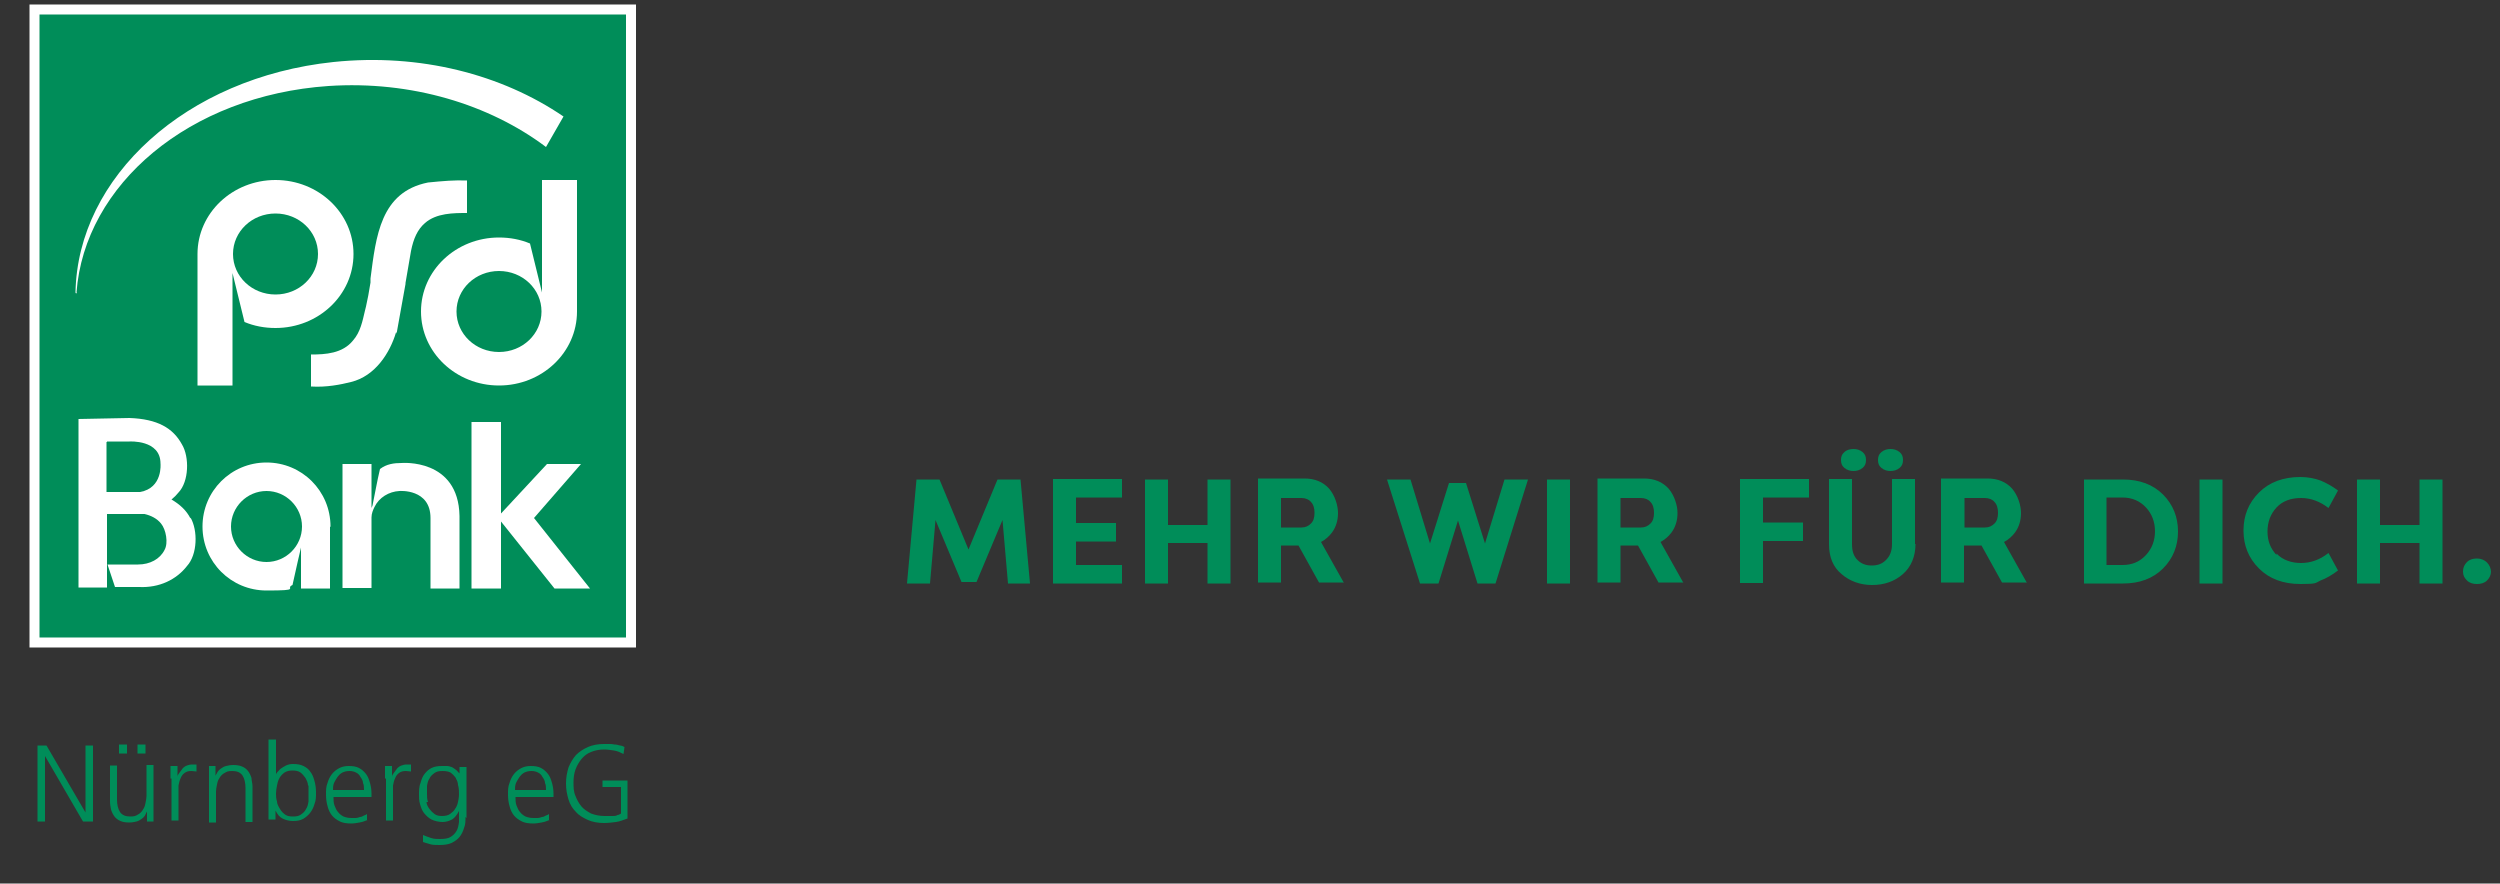 <?xml version="1.0" encoding="UTF-8"?>
<svg xmlns="http://www.w3.org/2000/svg" id="Ebene_1" version="1.1" viewBox="0 0 500 176.7">
  <rect x="0" y="0" width="500" height="176.7" fill="#333333" stroke="none"/>
  <defs>
    <style>
      .st0 {
        fill: #fff;
      }

      .st1, .st2 {
        fill: #008d59;
      }

      .st2 {
        stroke: #fff;
        stroke-miterlimit: 10;
        stroke-width: 2px;
      }
    </style>
  </defs>
  <g>
    <polygon class="st2" points="126.2 128.5 126.2 1.9 6.9 1.9 6.9 128.5 126.2 128.5 126.2 128.5"></polygon>
    <polygon class="st0" points="94.3 117.7 94.3 84.4 100.2 84.4 100.2 102.7 109.4 92.8 116.2 92.8 106.8 103.6 118 117.7 110.9 117.7 100.2 104.3 100.2 117.7 94.3 117.7 94.3 117.7"></polygon>
    <path class="st0" d="M38.1,103.7c-.8-1.6-2.1-2.8-3.8-3.8.5-.4,1-.9,1.4-1.4,2.1-2.2,2.2-7.1.7-9.6-1.8-3.3-4.9-5.1-10.5-5.3l-10.2.2v33.7h5.7v-14.7h6.2c.4,0,.9,0,1.3,0,1.3.3,2.5.9,3.3,1.9,1,1.2,1.5,3.9.7,5.3-.9,1.8-2.9,2.9-5.3,2.9h-6.1l1.5,4.5h4.8c4.1.2,7.5-1.5,9.6-4.2,2.1-2.3,2.2-7.1.7-9.7h0ZM21.4,88.3h4.5s6.2-.4,6.2,4.4c0,0,.5,4.9-4.1,5.7h-6.7v-10h.1Z"></path>
    <path class="st0" d="M86.1,103.6v14.1h5.8v-14.5c-.2-11.6-11.6-10.6-11.6-10.6-1.5,0-3,.2-4.3,1.2-.6,2.5-1,4.9-1.5,7.3l-.2.5v-8.8h-5.8v24.8h5.8v-14.1c0-.8.3-1.5.6-2.1.9-1.9,2.9-3.1,5-3.2,0,0,6.2-.5,6.2,5.4h0Z"></path>
    <path class="st0" d="M66.1,105.3c0-7.1-5.7-12.8-12.8-12.8s-12.8,5.7-12.8,12.8,5.7,12.8,12.8,12.8,3.6-.4,5.2-1.1c.5-2.4,1.7-7.5,1.7-7.5v8.2h5.8v-12.3h0ZM53.3,112.4c-3.9,0-7.1-3.2-7.1-7.1s3.2-7.1,7.1-7.1,7.1,3.2,7.1,7.1-3.2,7.1-7.1,7.1h0Z"></path>
    <path class="st0" d="M79.2,66.5c-1.2,4-4.1,8.7-9,9.9-2,.5-4.9,1.1-8,.9v-6.4c2.9,0,6.3-.2,8.4-2.8,1.5-1.7,1.9-3.9,2.4-6l.2-.8c.3-1.3.6-2.9.9-4.8h0v-.8c1.1-8.5,2-17.3,11.5-19.2,3-.3,5.3-.5,7.8-.4v6.5c-2.7,0-6.1,0-8.4,2-1.5,1.3-2.3,3.1-2.8,5.6l-1.1,6.4v.2l-1.8,10h0v-.3Z"></path>
    <path class="st0" d="M55.1,36c-8.6,0-15.6,6.6-15.6,14.8v26.3h7v-22.5l2.4,9.8c1.9.8,4,1.2,6.2,1.2,8.6,0,15.6-6.6,15.6-14.8s-7-14.8-15.6-14.8h0ZM55.1,58.9c-4.7,0-8.5-3.6-8.5-8.1s3.8-8.1,8.5-8.1,8.5,3.6,8.5,8.1-3.8,8.1-8.5,8.1h0Z"></path>
    <path class="st0" d="M108.4,36v22.5l-2.4-9.8c-1.9-.8-4-1.2-6.2-1.2-8.6,0-15.6,6.6-15.6,14.8s7,14.8,15.6,14.8,15.6-6.6,15.6-14.8v-26.3h-7ZM99.8,70.4c-4.7,0-8.5-3.6-8.5-8.1s3.8-8.1,8.5-8.1,8.5,3.6,8.5,8.1-3.8,8.1-8.5,8.1h0Z"></path>
    <path class="st0" d="M15.3,58.5c1.6-21.6,22.6-39.4,50.4-41.3,16.6-1.1,32.2,3.7,43.5,12.2l3.5-6.1c-12.3-8.4-28.7-12.7-46-10.9-29.5,3.1-51.2,23-51.6,46.1,0,0,.1.4.3,0h-.1Z"></path>
    <path class="st1" d="M7.4,149.1h1.9l7.8,13.4h0v-13.4h1.5v15.2h-2l-7.6-13.1h0v13.1h-1.5v-15.2h0ZM30.7,161.7v2.6h-1.3v-2h0c-.1.2-.3.5-.4.8-.2.3-.4.5-.7.7-.3.2-.6.4-1,.5s-.9.2-1.5.2-1.3-.1-1.7-.3c-.5-.2-.9-.5-1.2-.9-.3-.4-.5-.8-.7-1.4-.1-.5-.2-1.1-.2-1.7v-7.1h1.4v6.8c0,1,.2,1.9.6,2.5s1.1.9,2,.9,1.1-.1,1.6-.4c.4-.2.8-.6,1-1,.3-.4.4-.8.5-1.3s.2-1,.2-1.4v-6.2h1.4v8.5h0v.2ZM27.5,148.9h1.6v1.8h-1.6v-1.8h0ZM23.8,148.9h1.6v1.8h-1.6v-1.8h0ZM34.1,155.7v-2.5h1.4v2.1h0c0-.3.3-.6.5-.9.2-.3.4-.5.6-.8.2-.2.5-.4.8-.5s.6-.2,1-.2h.9v1.4c-.3,0-.6-.1-1-.1-.6,0-1,.1-1.4.4-.4.3-.6.6-.8,1.1-.2.4-.3.9-.4,1.4,0,.5,0,1,0,1.5v5.5h-1.4v-8.6h0v.2ZM41.8,155.8v-2.6h1.3v2h0c0-.2.3-.5.4-.8.2-.3.4-.5.7-.7s.6-.4,1-.5.9-.2,1.5-.2,1.3.1,1.7.3c.5.2.9.5,1.2.9s.5.8.7,1.4c0,.5.2,1.1.2,1.7v7.1h-1.4v-6.8c0-1-.2-1.9-.6-2.5-.4-.6-1.1-.9-2-.9s-1.1.1-1.6.4c-.4.2-.8.6-1,1-.3.4-.4.8-.5,1.3s-.2,1-.2,1.4v6.2h-1.4v-8.5h0v-.2ZM53.8,147.9h1.4v7.1h0c0-.1,0-.3.3-.6.2-.2.4-.5.7-.7s.6-.4,1-.6c.4-.2.9-.3,1.4-.3.8,0,1.5.1,2.1.4.6.3,1.1.7,1.4,1.2.4.5.6,1.1.8,1.8s.3,1.5.3,2.3,0,1.6-.3,2.3c-.2.7-.5,1.3-.9,1.8s-.9.9-1.4,1.2c-.6.3-1.2.4-2,.4s-1.5-.2-2.1-.5-1-.8-1.4-1.6h0v1.8h-1.4v-16.4h0v.4ZM61.6,157.1c0-.6-.3-1.1-.5-1.5-.3-.4-.6-.8-1-1.1s-1-.4-1.6-.4-1.1.1-1.6.4c-.4.3-.8.7-1,1.1-.3.5-.4,1-.5,1.5s-.2,1.1-.2,1.6,0,1,.2,1.6c0,.5.3,1,.6,1.5s.6.8,1,1.1.9.4,1.6.4,1.2-.1,1.6-.4c.4-.3.8-.6,1-1.1.3-.4.4-.9.5-1.5,0-.6,0-1.1,0-1.6s0-1.1,0-1.6h0ZM73.5,164c-.5.2-1,.4-1.6.5s-1.1.2-1.6.2c-.9,0-1.7-.1-2.3-.4-.6-.3-1.2-.7-1.6-1.2s-.7-1.1-.9-1.9c-.2-.7-.3-1.5-.3-2.3s0-1.6.3-2.3c.2-.7.5-1.3.9-1.8s.9-.9,1.5-1.2,1.2-.4,1.9-.4,1.5.1,2,.4c.6.3,1,.7,1.4,1.2s.6,1.1.8,1.8c.2.7.3,1.4.3,2.1v.7h-7.6c0,.6,0,1.2.2,1.7s.4,1,.7,1.3c.3.4.7.7,1.1.9.5.2,1,.3,1.6.3h.8c.3,0,.6-.1.9-.2.3,0,.6-.2.8-.3.3-.1.5-.2.6-.3v1.4h0v-.2ZM72.8,158c0-.5,0-1-.2-1.4,0-.5-.3-.9-.5-1.2-.2-.4-.5-.7-.9-.9s-.8-.3-1.3-.3-1,.1-1.4.3-.7.5-1,.9-.5.8-.7,1.2c-.2.5-.2.9-.2,1.4h6.2ZM77,155.7v-2.5h1.4v2.1h0c0-.3.3-.6.5-.9.2-.3.4-.5.6-.8.2-.2.5-.4.8-.5s.6-.2,1-.2h.9v1.4c-.3,0-.6-.1-1-.1-.6,0-1,.1-1.4.4-.4.3-.6.6-.8,1.1-.2.4-.3.9-.4,1.4,0,.5,0,1,0,1.5v5.5h-1.4v-8.6h0v.2ZM85.3,160.4c0,.5.3,1,.6,1.4.3.4.6.7,1,1s.9.4,1.5.4,1.2-.1,1.6-.4c.4-.3.8-.6,1-1,.3-.4.5-.9.6-1.4s.2-1,.2-1.5,0-1.3-.2-1.9c0-.6-.3-1.1-.5-1.5-.3-.4-.6-.7-1-1-.4-.2-.9-.3-1.6-.3s-1.2.1-1.6.4c-.4.3-.8.6-1,1.1-.3.4-.4.9-.5,1.5,0,.6,0,1.1,0,1.6s0,1.1.2,1.6h-.2ZM93.1,163.4c0,.8,0,1.5-.3,2.2-.2.7-.5,1.3-.9,1.8s-1,.9-1.6,1.2c-.7.3-1.5.4-2.4.4s-1.4,0-2-.2-1.1-.3-1.3-.4v-1.4c.5.2,1,.4,1.6.6.6.2,1.2.2,1.8.2.9,0,1.6-.1,2.1-.4.5-.3.9-.7,1.2-1.2.3-.5.4-1.1.5-1.8v-2.2h0c-.4.8-.9,1.4-1.4,1.7-.6.3-1.2.5-1.9.5s-1.6-.2-2.2-.5-1.1-.8-1.5-1.3-.6-1.1-.8-1.8c-.2-.7-.2-1.3-.2-1.9s0-1.6.3-2.3c.2-.7.4-1.3.8-1.8s.8-.9,1.4-1.2,1.3-.4,2.1-.4h1c.3,0,.6.1.9.2.3.1.5.3.8.5s.5.5.8.8h0v-1.3h1.4v10.2h0l-.2-.2ZM109.9,164c-.5.2-1,.4-1.6.5s-1.1.2-1.6.2c-.9,0-1.7-.1-2.3-.4-.6-.3-1.2-.7-1.6-1.2s-.7-1.1-.9-1.9c-.2-.7-.3-1.5-.3-2.3s0-1.6.3-2.3c.2-.7.5-1.3.9-1.8s.9-.9,1.5-1.2,1.2-.4,1.9-.4,1.5.1,2,.4c.6.3,1,.7,1.4,1.2s.6,1.1.8,1.8c.2.7.3,1.4.3,2.1v.7h-7.6c0,.6,0,1.2.2,1.7s.4,1,.7,1.3c.3.4.7.7,1.1.9.5.2,1,.3,1.6.3h.8c.3,0,.6-.1.9-.2.3,0,.6-.2.8-.3.3-.1.5-.2.6-.3v1.4h0v-.2ZM109.2,158c0-.5,0-1-.2-1.4,0-.5-.3-.9-.5-1.2-.2-.4-.5-.7-.9-.9s-.8-.3-1.3-.3-1,.1-1.4.3-.7.5-1,.9-.5.8-.7,1.2c-.2.5-.2.9-.2,1.4h6.2ZM124,157.4h-3.5v-1.3h5v7.6c-.8.3-1.6.6-2.3.7-.8.1-1.6.2-2.4.2-1.2,0-2.3-.2-3.2-.6-.9-.4-1.8-.9-2.4-1.6-.7-.7-1.2-1.5-1.5-2.5s-.5-2-.5-3.2.2-2.2.5-3.2c.4-1,.9-1.8,1.5-2.5.7-.7,1.5-1.2,2.4-1.6.9-.4,2-.6,3.2-.6s.6,0,1,0,.7,0,1.1.1c.4,0,.7.1,1.1.2.3,0,.7.2.9.3l-.2,1.4c-.6-.3-1.2-.6-1.9-.7-.7-.1-1.3-.2-2-.2-1,0-1.9.2-2.6.5-.8.3-1.4.8-1.9,1.4-.5.6-.9,1.3-1.2,2.1-.3.8-.4,1.7-.4,2.6s0,1.8.4,2.7c.3.8.7,1.5,1.2,2.1s1.2,1,1.9,1.4c.8.3,1.7.5,2.7.5s.5,0,.8,0h.9c.3,0,.6,0,.9-.2.3,0,.5-.2.7-.3v-5.3h-.2Z"></path>
  </g>
  <path class="st1" d="M201.4,116.7h4.6l-1.9-20.8h-4.6l-5.8,14-5.8-14h-4.6l-1.9,20.8h4.6l1.1-12.7,5.2,12.4h3l5.2-12.4,1.1,12.7h-.2ZM210.6,116.7h13.8v-3.7h-9.2v-4.7h8v-3.7h-8v-5.1h9.2v-3.7h-13.8v20.8h0ZM241.5,116.7h4.6v-20.8h-4.6v9.1h-7.9v-9.1h-4.6v20.8h4.6v-8.1h7.9v8.1ZM262.9,102.6c0,.9-.2,1.6-.7,2.1s-1.1.8-1.9.8h-4.1v-5.9h4.1c.8,0,1.5.3,1.9.8.5.5.7,1.3.7,2.1M268.8,116.6l-4.6-8.2c.9-.5,1.6-1.1,2.2-1.9.8-1.1,1.2-2.4,1.2-3.9s-.6-3.5-1.8-4.9c-1.2-1.3-2.8-2-4.9-2h-9.3v20.8h4.6v-7.4h3.5l4.1,7.4h5ZM299.1,116.7l6.5-20.8h-4.7l-3.9,12.8-3.8-12.1h-3.4l-3.8,12.1-3.9-12.8h-4.7l6.6,20.8h3.7l3.9-12.6,3.9,12.6h3.7-.1ZM309.4,116.7h4.6v-20.8h-4.6v20.8ZM330.8,102.6c0,.9-.2,1.6-.7,2.1s-1.1.8-1.9.8h-4.1v-5.9h4.1c.8,0,1.5.3,1.9.8.5.5.7,1.3.7,2.1M336.7,116.6l-4.6-8.2c.9-.5,1.6-1.1,2.2-1.9.8-1.1,1.2-2.4,1.2-3.9s-.6-3.5-1.8-4.9c-1.2-1.3-2.8-2-4.9-2h-9.3v20.8h4.6v-7.4h3.5l4.1,7.4h5ZM352.6,99.5h9.2v-3.7h-13.8v20.8h4.6v-8.4h8v-3.7h-8v-5.1h0ZM372.5,93.6c.5-.4.7-.9.7-1.6s-.2-1.2-.7-1.6-1.1-.6-1.8-.6-1.4.2-1.8.6c-.5.4-.7.9-.7,1.6s.2,1.2.7,1.6,1.1.6,1.8.6,1.3-.2,1.8-.6M379.9,93.6c.5-.4.7-.9.7-1.6s-.2-1.2-.7-1.6-1.1-.6-1.8-.6-1.3.2-1.8.6-.7.9-.7,1.6.2,1.2.7,1.6,1.1.6,1.8.6,1.3-.2,1.8-.6M383,108.8v-13h-4.6v13c0,1.4-.4,2.4-1.2,3.2-.8.8-1.7,1.1-2.9,1.1s-2.1-.4-2.8-1.1c-.8-.8-1.1-1.8-1.1-3.2v-13h-4.6v13c0,2.6.8,4.6,2.5,6,1.6,1.4,3.7,2.2,6.1,2.2s4.5-.7,6.2-2.2c1.6-1.4,2.5-3.5,2.5-6M399.6,102.6c0,.9-.2,1.6-.7,2.1s-1.1.8-1.9.8h-4.1v-5.9h4.1c.8,0,1.5.3,1.9.8.5.5.7,1.3.7,2.1M405.4,116.6l-4.6-8.2c.9-.5,1.6-1.1,2.2-1.9.8-1.1,1.2-2.4,1.2-3.9s-.6-3.5-1.8-4.9c-1.2-1.3-2.8-2-4.9-2h-9.3v20.8h4.6v-7.4h3.5l4.1,7.4h5ZM431,106.2c0,1.9-.6,3.5-1.8,4.8-1.2,1.3-2.7,2-4.7,2h-3.2v-13.5h3.2c1.9,0,3.5.7,4.7,2s1.8,2.9,1.8,4.8M432.6,113.7c2-2,3-4.5,3-7.4s-1-5.4-3-7.4-4.7-3-8-3h-7.8v20.8h7.8c3.3,0,6-1,8-3M439.9,116.7h4.6v-20.8h-4.6v20.8ZM455.3,111c-1.2-1.3-1.8-2.8-1.8-4.7s.6-3.5,1.8-4.8c1.2-1.3,2.9-1.9,4.9-1.9s3.8.7,5.5,2l1.9-3.5c-1.2-.9-2.3-1.5-3.5-2-1.1-.4-2.5-.7-4-.7-3.4,0-6.2,1-8.3,3.1-2.1,2.1-3.1,4.6-3.1,7.6s1,5.5,3.1,7.6,4.9,3.1,8.3,3.1,2.9-.2,4-.7c1.1-.4,2.3-1.1,3.5-2l-1.9-3.5c-1.8,1.4-3.6,2-5.5,2s-3.7-.6-4.9-1.9M483.9,116.7h4.6v-20.8h-4.6v9.1h-7.9v-9.1h-4.6v20.8h4.6v-8.1h7.9v8.1ZM498.2,114.4c0-.7-.3-1.4-.8-1.9s-1.2-.8-2-.8-1.5.2-2,.7-.8,1.1-.8,1.9.3,1.3.8,1.8,1.2.7,2,.7,1.5-.2,2-.7.8-1.1.8-1.8"></path>
</svg>
